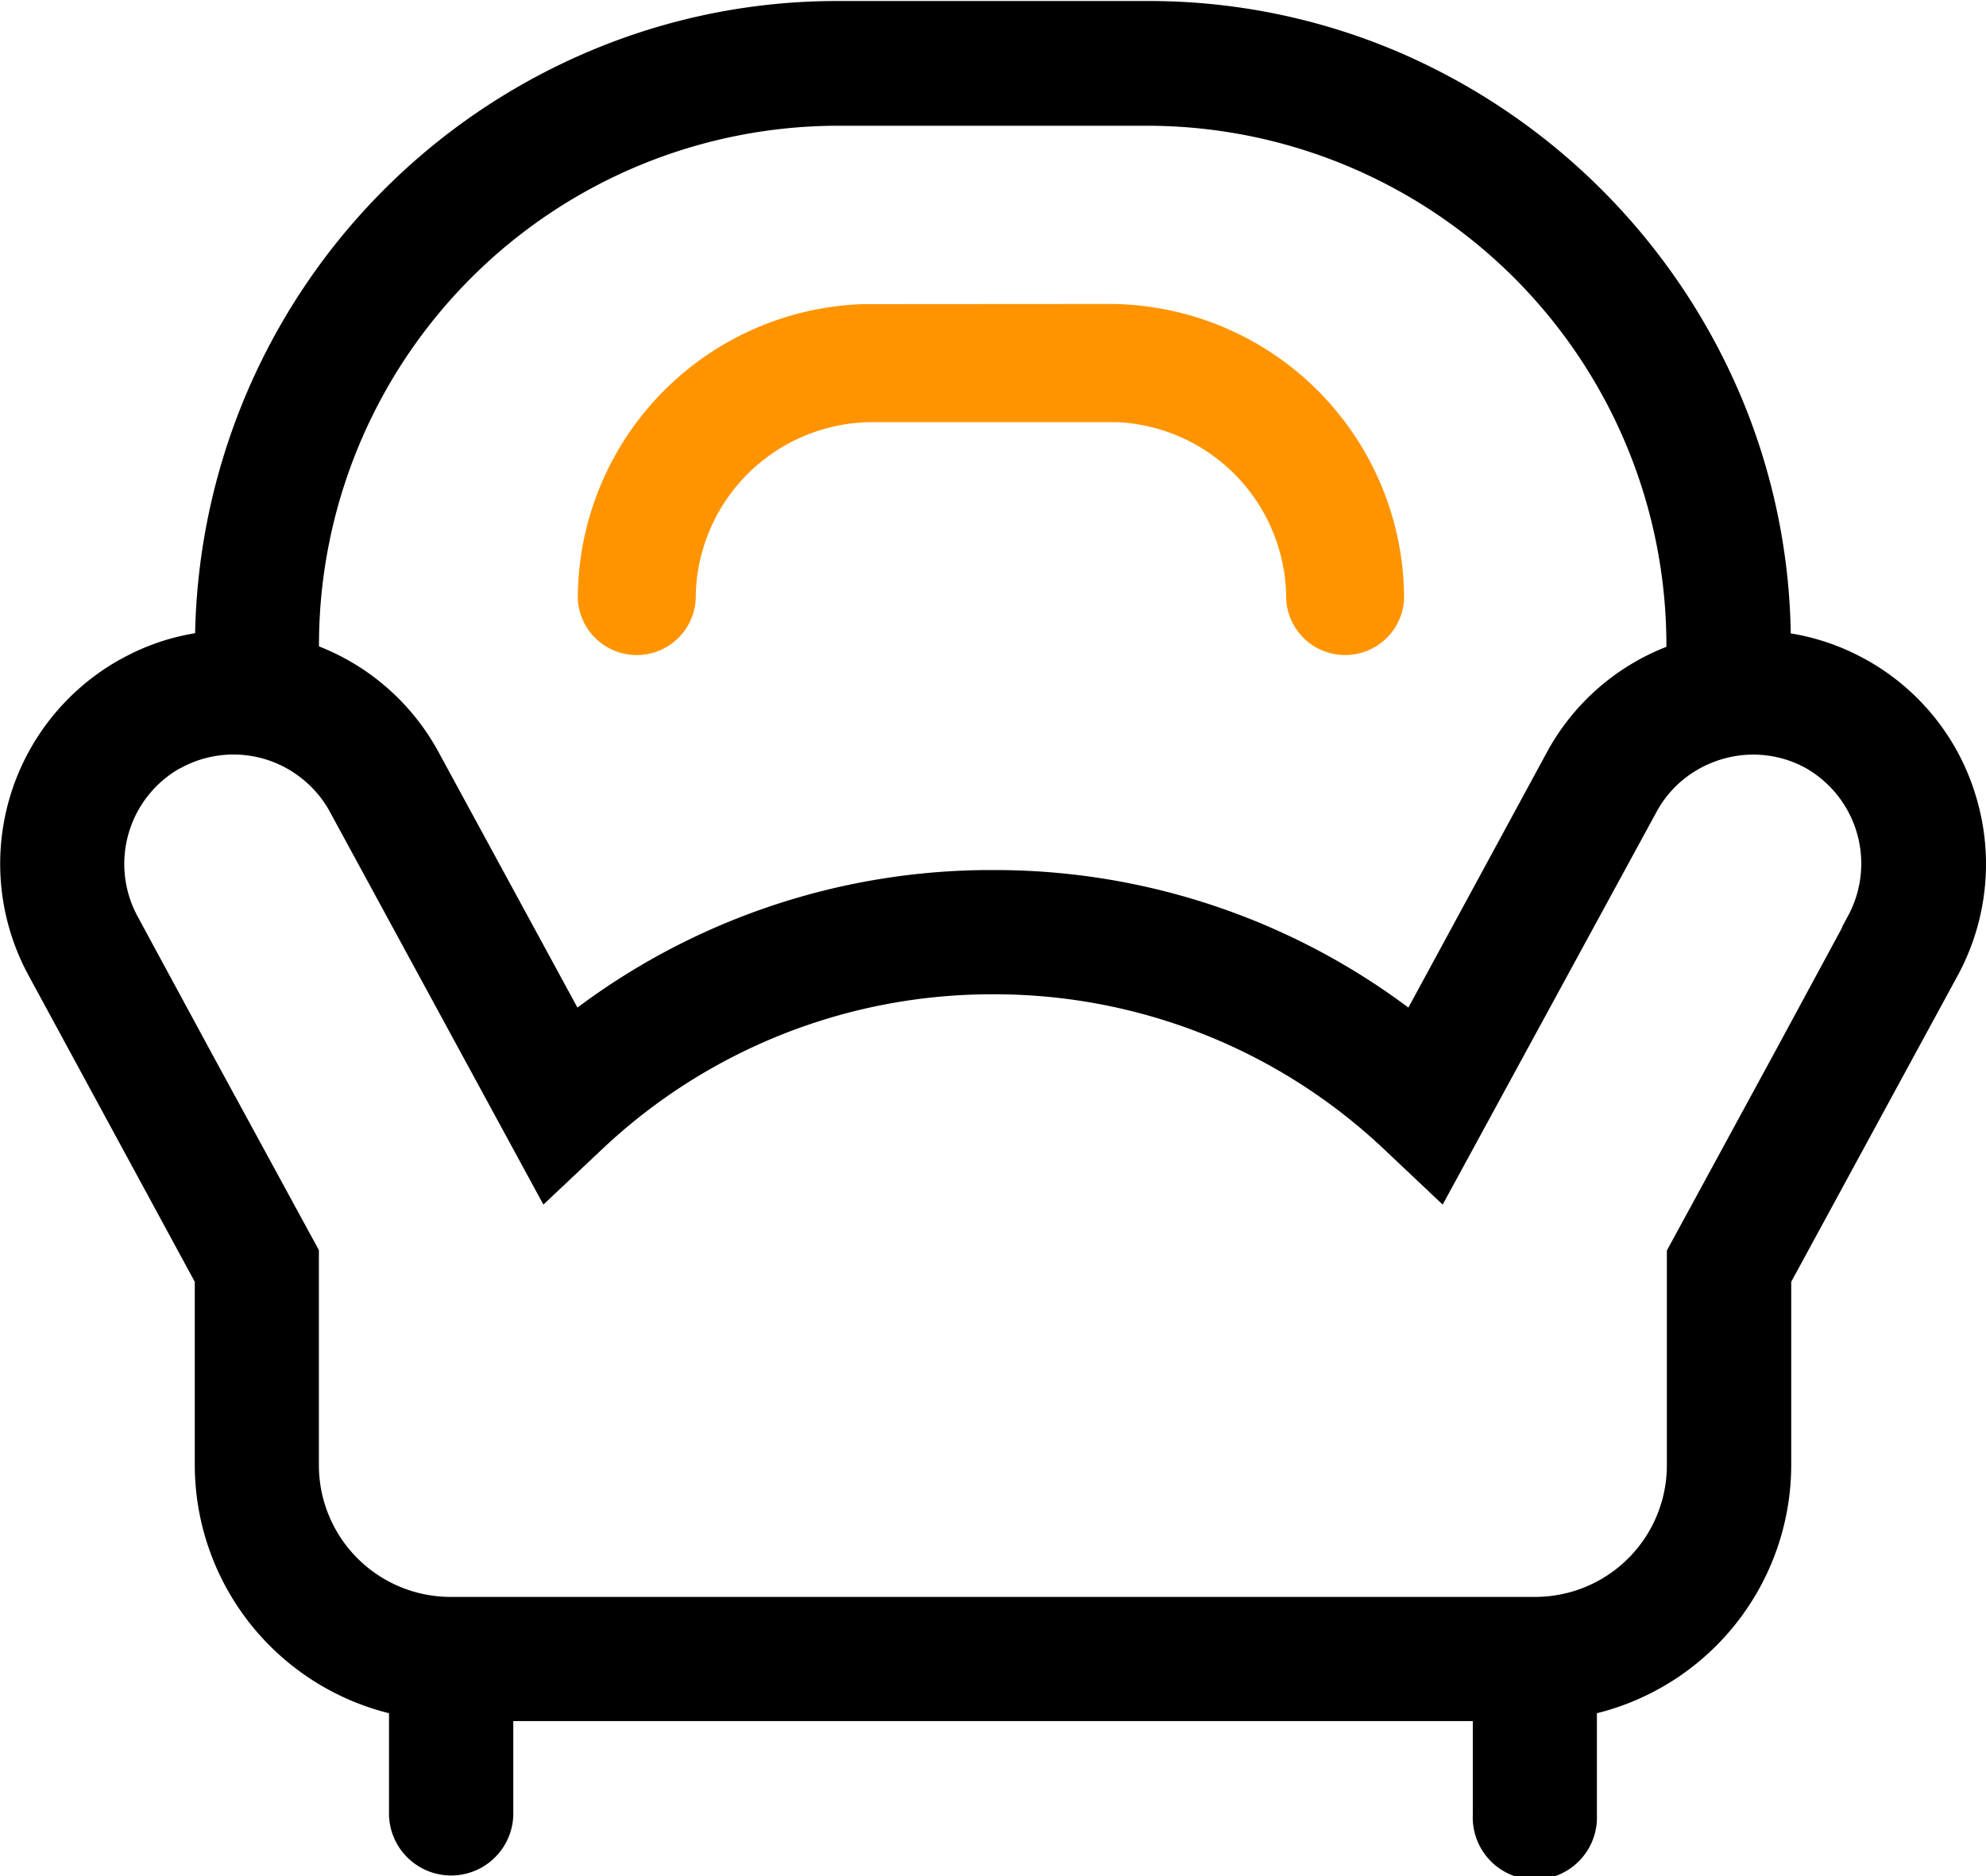 <svg xmlns="http://www.w3.org/2000/svg" id="&#x56FE;&#x5C42;_1" data-name="&#x56FE;&#x5C42; 1" viewBox="0 0 252.66 238.76"><defs><style>.cls-1{fill:#ff9400;}.cls-2{stroke:#000;stroke-miterlimit:10;stroke-width:2px;}</style></defs><path class="cls-1" d="M141.08,38.68a37.56,37.56,0,0,1,37.55,37.55,7.51,7.51,0,0,1-15,0,22.54,22.54,0,0,0-21.47-22.51l-1.06,0H111A22.52,22.52,0,0,0,88.51,76.23a7.51,7.51,0,0,1-15,0A37.54,37.54,0,0,1,109.82,38.7l1.22,0Zm0,0"></path><path class="cls-2" d="M250.47,101.77a28.53,28.53,0,0,0-13.81-17.1l-.12-.06a28.25,28.25,0,0,0-9.71-3.15,79.89,79.89,0,0,0-6.38-30.9,81.78,81.78,0,0,0-43-43.05A79.74,79.74,0,0,0,146,1.13H106.61a79.73,79.73,0,0,0-31.4,6.38,81.21,81.21,0,0,0-49.4,73.93A27.73,27.73,0,0,0,16,84.67l-.27.14h0A28.77,28.77,0,0,0,4.49,123.6l21.29,39.25v23.56a31.6,31.6,0,0,0,24.71,30.8V231a6.91,6.91,0,0,0,13.81,0V218H188.37v13a6.9,6.9,0,1,0,13.79,0V217.21a31.59,31.59,0,0,0,24.72-30.8V162.85l21.32-39.23a28.73,28.73,0,0,0,2.27-21.85ZM39.58,82a67.1,67.1,0,0,1,67-67H146a67.1,67.1,0,0,1,67,67v1a28.47,28.47,0,0,0-15.33,13.21L179.5,129.71a86.86,86.86,0,0,0-53.06-18h-.24a86.83,86.83,0,0,0-53.06,18L54.91,96.17A28.59,28.59,0,0,0,39.58,82.94ZM236.05,117,226.86,134l-13.8,25.38v27.08a17.76,17.76,0,0,1-17.74,17.74h-138a17.76,17.76,0,0,1-17.75-17.74V159.33L25.78,134,16.58,117a15,15,0,0,1,6-20.21l.05,0a14.93,14.93,0,0,1,17,2,14.7,14.7,0,0,1,3.2,4l26.56,48.87,6.51-6.14a73.19,73.19,0,0,1,50.32-20h.24a73.14,73.14,0,0,1,50.32,20l6.5,6.14,26.62-48.89a14.74,14.74,0,0,1,3.2-4,15.12,15.12,0,0,1,5.67-3.12,14.89,14.89,0,0,1,11.36,1.16l0,0A15,15,0,0,1,236,117Zm0,0"></path></svg>